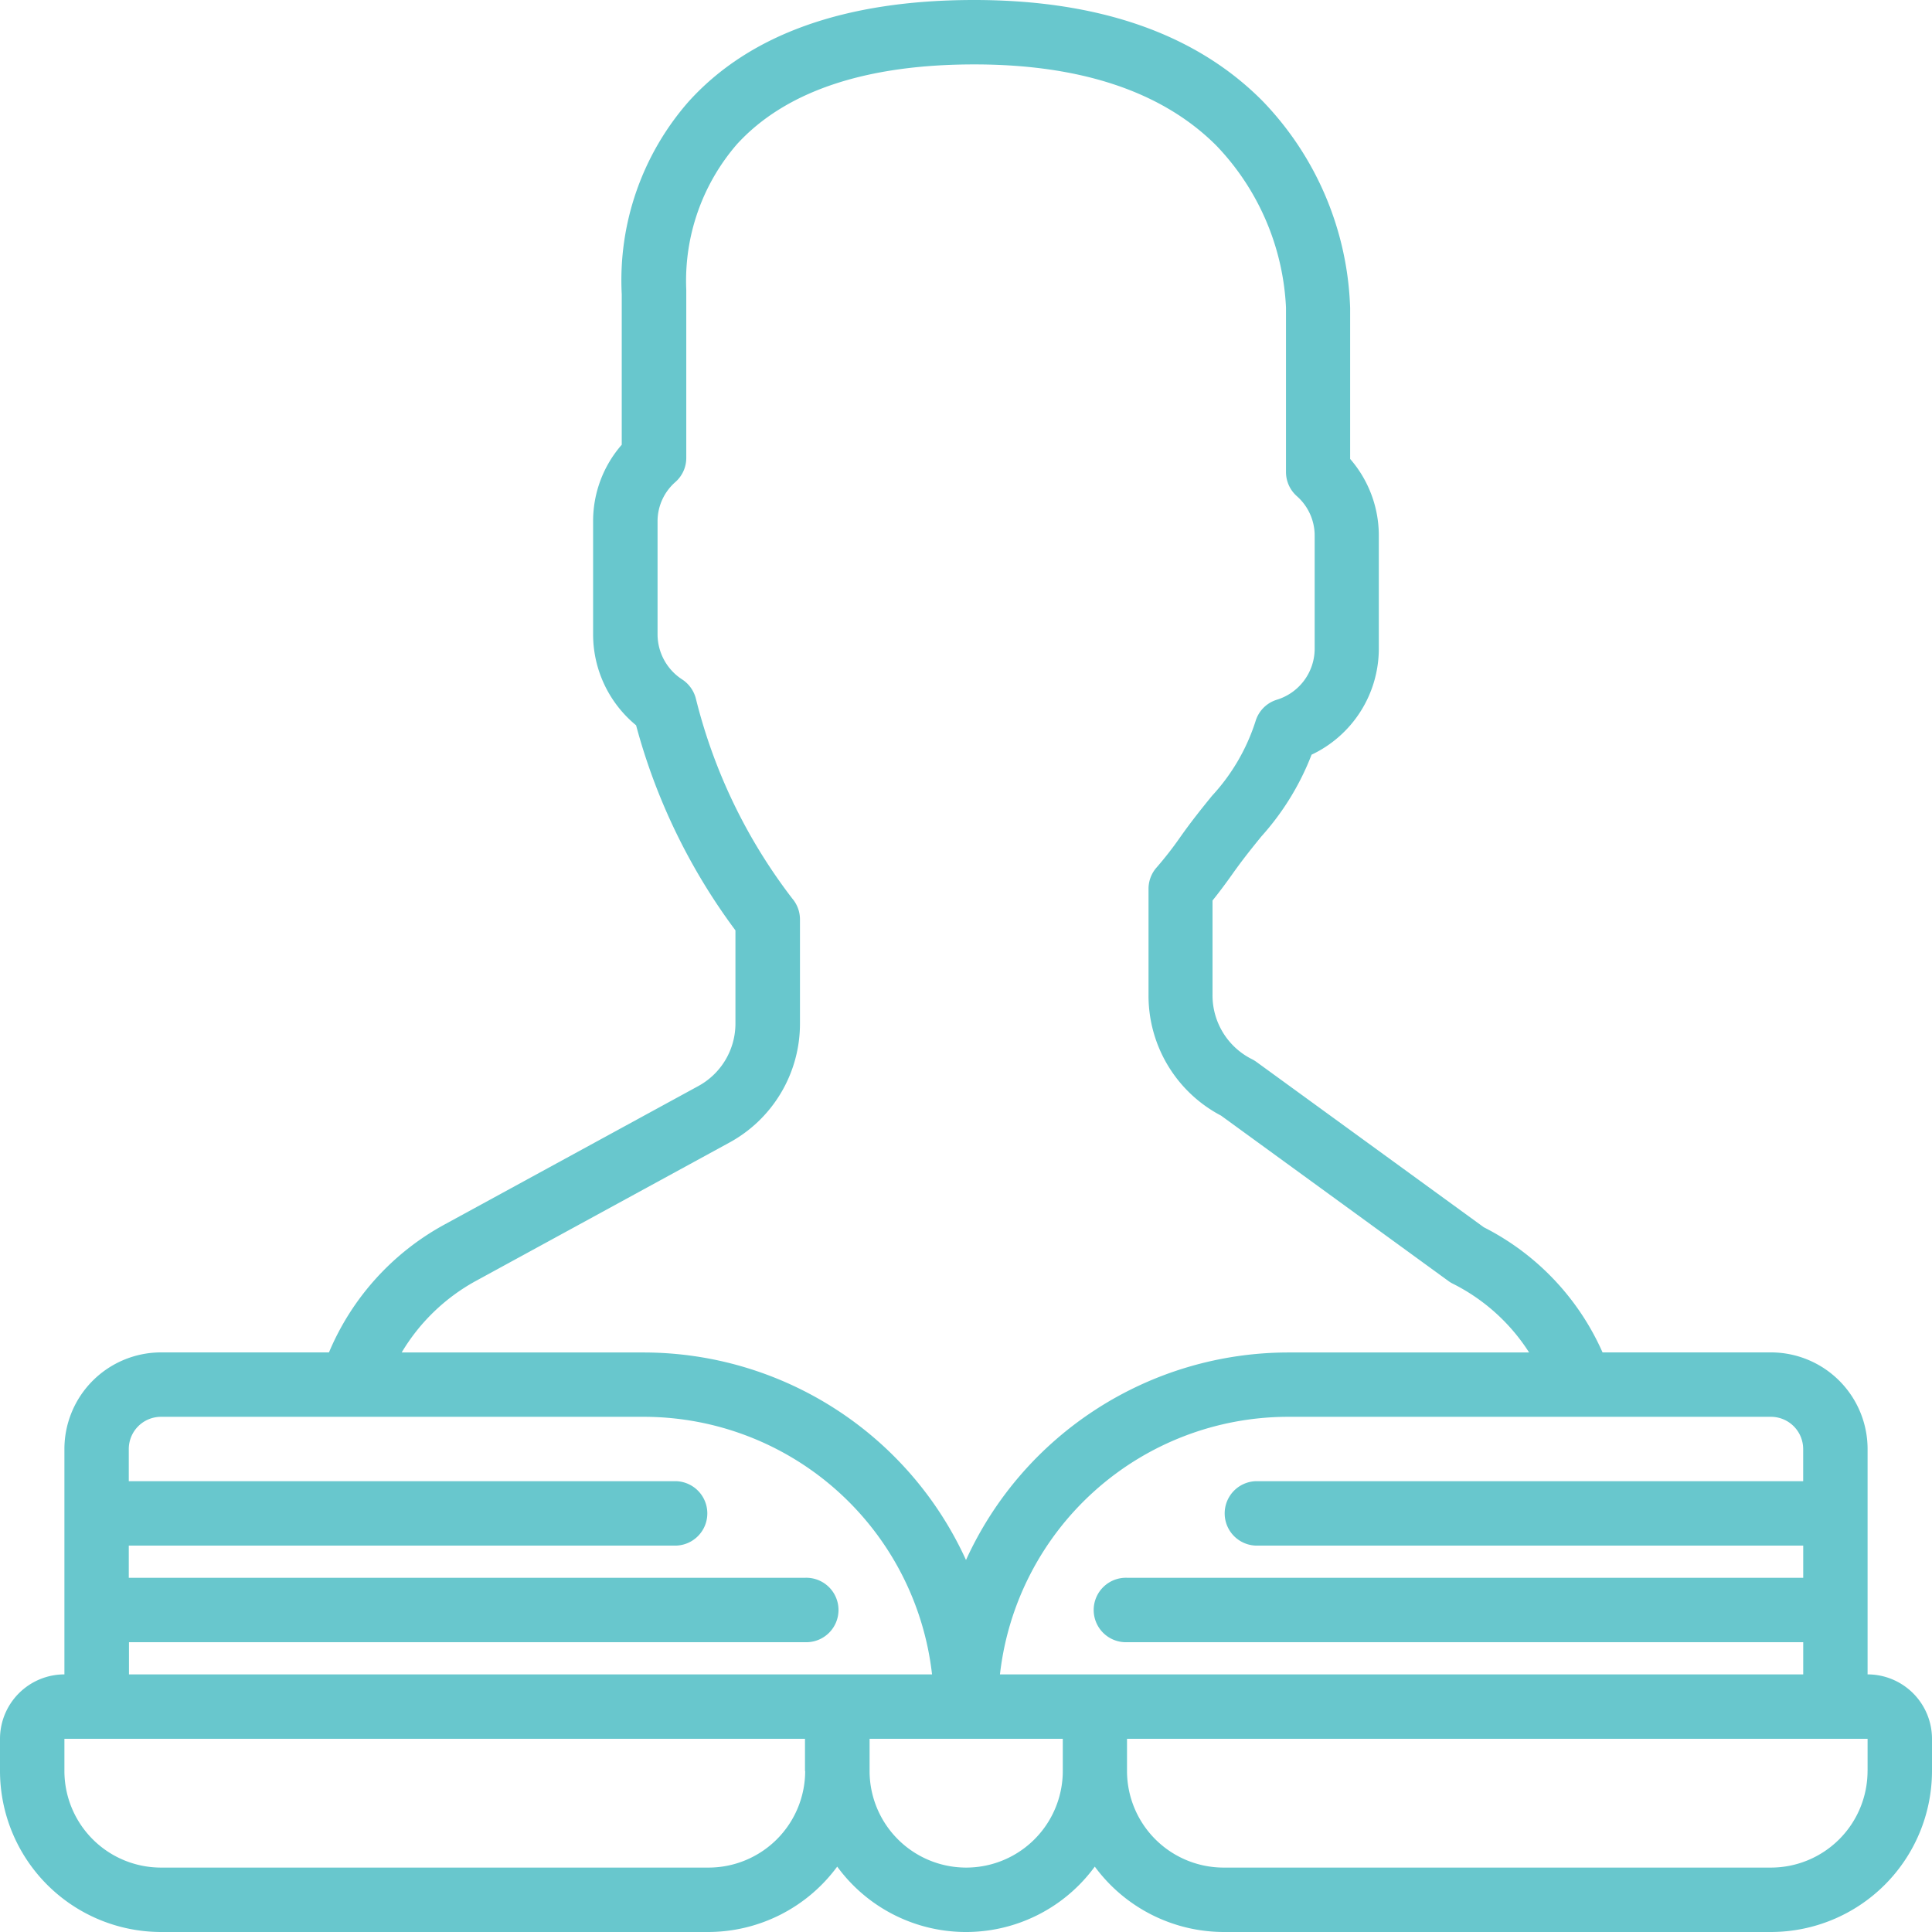 <svg xmlns="http://www.w3.org/2000/svg" viewBox="0 0 512 512"><defs><style>.cls-1{fill:#68c7cd;}</style></defs><g id="Layer_2" data-name="Layer 2"><g id="Capa_1" data-name="Capa 1"><path class="cls-1" d="M494.93,443.73V384a25.62,25.62,0,0,0-25.6-25.6H424.69a68,68,0,0,0-31.46-33.16L333,281.44a8.74,8.74,0,0,0-1.17-.72,18.91,18.91,0,0,1-10.5-17V238.65c1.61-2,3.35-4.3,5.26-7,2.87-4.06,5.41-7.18,7.7-10A70.13,70.13,0,0,0,347.58,200,31.09,31.09,0,0,0,365.4,172V141.83a30.9,30.9,0,0,0-7.6-20.21v-40A82.74,82.74,0,0,0,334.62,26.8C317,9,291.29,0,258.13,0,224,0,198.56,9.07,182.42,27A71.8,71.8,0,0,0,164.77,78v39.86A30.73,30.73,0,0,0,157.18,138v30.21a31.19,31.19,0,0,0,11.39,24,160.67,160.67,0,0,0,26.33,54.35v24.62A18.87,18.87,0,0,1,185,287.85l-67.25,36.69A69,69,0,0,0,87.18,358.4H42.67A25.62,25.62,0,0,0,17.07,384v59.73A17.09,17.09,0,0,0,0,460.8v8.53A42.72,42.72,0,0,0,42.67,512H187.73a42.53,42.53,0,0,0,34.14-17.33,42.27,42.27,0,0,0,68.26,0A42.53,42.53,0,0,0,324.27,512H469.33A42.72,42.72,0,0,0,512,469.33V460.8A17.09,17.09,0,0,0,494.93,443.73ZM126,339.52l67.2-36.67A35.86,35.86,0,0,0,212,271.19V243.63a8.5,8.5,0,0,0-2-5.46,143.54,143.54,0,0,1-25.55-52.88,8.62,8.62,0,0,0-3.62-5.2,14.27,14.27,0,0,1-6.57-11.9V138A13.81,13.81,0,0,1,179,127.73a8.51,8.51,0,0,0,2.87-6.38l0-44.52a55.25,55.25,0,0,1,13.43-38.61c12.79-14,34-21.15,62.9-21.15,28.32,0,49.91,7.25,64.18,21.55a66.5,66.5,0,0,1,18.42,42.87V125.1a8.55,8.55,0,0,0,2.87,6.38,13.91,13.91,0,0,1,4.73,10.34V172a14.16,14.16,0,0,1-10.07,13.45,8.51,8.51,0,0,0-5.54,5.49,52.72,52.72,0,0,1-11.63,20c-2.49,3.08-5.27,6.49-8.4,10.93a94.81,94.81,0,0,1-6.23,8,8.53,8.53,0,0,0-2.16,5.67v28.25a35.89,35.89,0,0,0,19.22,31.86l60.24,43.82a7.93,7.93,0,0,0,1.22.74,51.18,51.18,0,0,1,20.18,18.21H341.33a93.94,93.94,0,0,0-85.33,55,93.94,93.94,0,0,0-85.33-55H106.45A51.89,51.89,0,0,1,126,339.52Zm87.38,129.81a25.62,25.62,0,0,1-25.6,25.6H42.67a25.61,25.61,0,0,1-25.6-25.6V460.8H213.33v8.53Zm-179.2-25.6V435.2h179.2a8.54,8.54,0,1,0,0-17.07H34.13V409.6H179.2a8.54,8.54,0,0,0,0-17.07H34.13V384a8.54,8.54,0,0,1,8.54-8.53h128A76.91,76.91,0,0,1,247,443.73Zm247.47,25.6a25.6,25.6,0,0,1-51.2,0V460.8h51.2ZM265,443.73a76.91,76.91,0,0,1,76.32-68.26h128a8.55,8.55,0,0,1,8.54,8.53v8.53H332.8a8.54,8.54,0,0,0,0,17.07H477.87v8.53H298.67a8.54,8.54,0,1,0,0,17.07h179.2v8.53Zm229.92,25.6a25.62,25.62,0,0,1-25.6,25.6H324.27a25.62,25.62,0,0,1-25.6-25.6V460.8H494.93v8.53Z"/></g></g></svg>